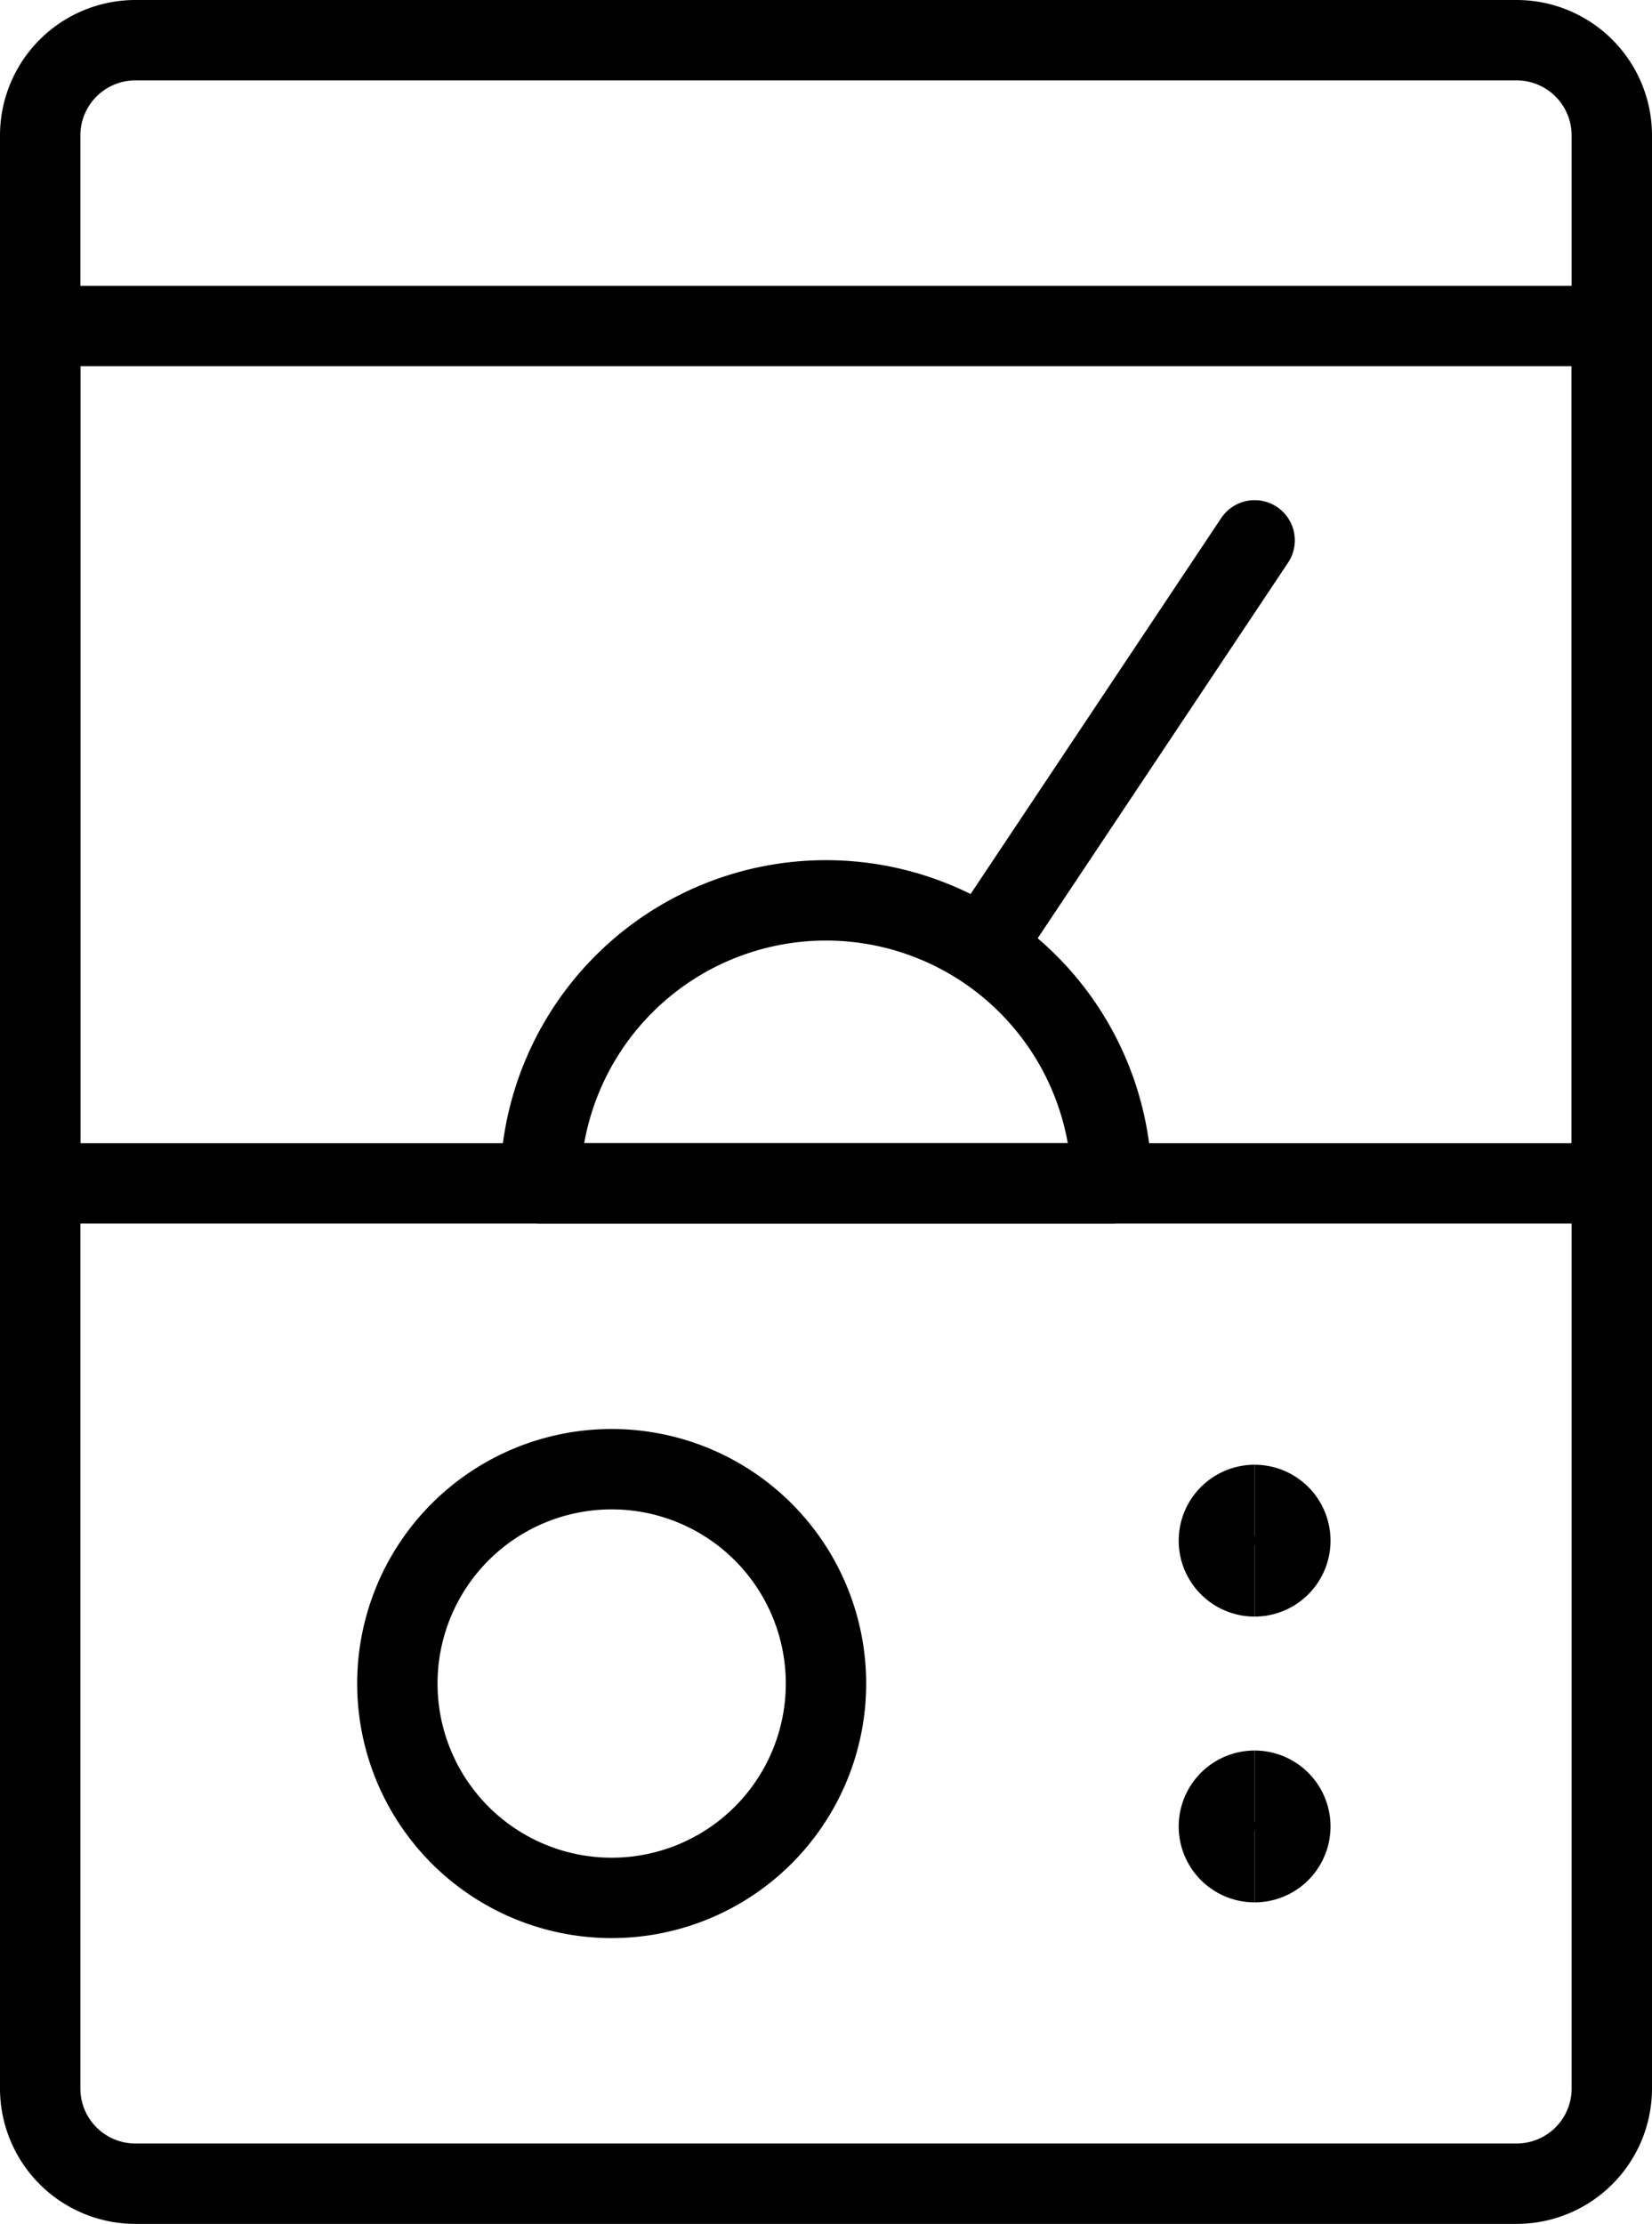 <svg xmlns="http://www.w3.org/2000/svg" width="61.667" height="83" viewBox="0 0 61.667 83">
  <g id="equipment-pressure-measure" transform="translate(-2.25 0.75)">
    <path id="Pfad_178" data-name="Pfad 178" d="M58.861.75H7.306A3.556,3.556,0,0,0,3.75,4.306V77.194A3.556,3.556,0,0,0,7.306,80.75H58.861a3.555,3.555,0,0,0,3.556-3.556V4.306A3.556,3.556,0,0,0,58.861.75Z" transform="translate(0 0)" fill="none" stroke="#000" stroke-linecap="round" stroke-linejoin="round" stroke-width="3"/>
    <path id="Pfad_179" data-name="Pfad 179" d="M62.417,3.75H3.75v32H62.417Z" transform="translate(0 7.667)" fill="none" stroke="#000" stroke-linecap="round" stroke-linejoin="round" stroke-width="3"/>
    <path id="Pfad_180" data-name="Pfad 180" d="M9,20.417a10.667,10.667,0,0,1,21.333,0Z" transform="translate(13.417 23)" fill="none" stroke="#000" stroke-linecap="round" stroke-linejoin="round" stroke-width="3"/>
    <path id="Pfad_181" data-name="Pfad 181" d="M13.664,21.125,23.748,6" transform="translate(25.336 13.417)" fill="none" stroke="#000" stroke-linecap="round" stroke-linejoin="round" stroke-width="3"/>
    <path id="Pfad_182" data-name="Pfad 182" d="M15.5,31.75a8,8,0,1,0-8-8A8,8,0,0,0,15.5,31.75Z" transform="translate(9.583 38.333)" fill="none" stroke="#000" stroke-linecap="round" stroke-linejoin="round" stroke-width="3"/>
    <path id="Pfad_183" data-name="Pfad 183" d="M17.458,18.792a1.333,1.333,0,0,1,0-2.667" transform="translate(31.625 39.292)" fill="none" stroke="#000" stroke-width="3"/>
    <path id="Pfad_184" data-name="Pfad 184" d="M16.5,18.792a1.333,1.333,0,1,0,0-2.667" transform="translate(32.583 39.292)" fill="none" stroke="#000" stroke-width="3"/>
    <g id="Gruppe_2" data-name="Gruppe 2" transform="translate(47.75 66.083)">
      <path id="Pfad_185" data-name="Pfad 185" d="M17.458,21.792a1.333,1.333,0,0,1,0-2.667" transform="translate(-16.125 -19.125)" fill="none" stroke="#000" stroke-width="3"/>
      <path id="Pfad_186" data-name="Pfad 186" d="M16.5,21.792a1.333,1.333,0,0,0,0-2.667" transform="translate(-15.167 -19.125)" fill="none" stroke="#000" stroke-width="3"/>
    </g>
  </g>
</svg>
